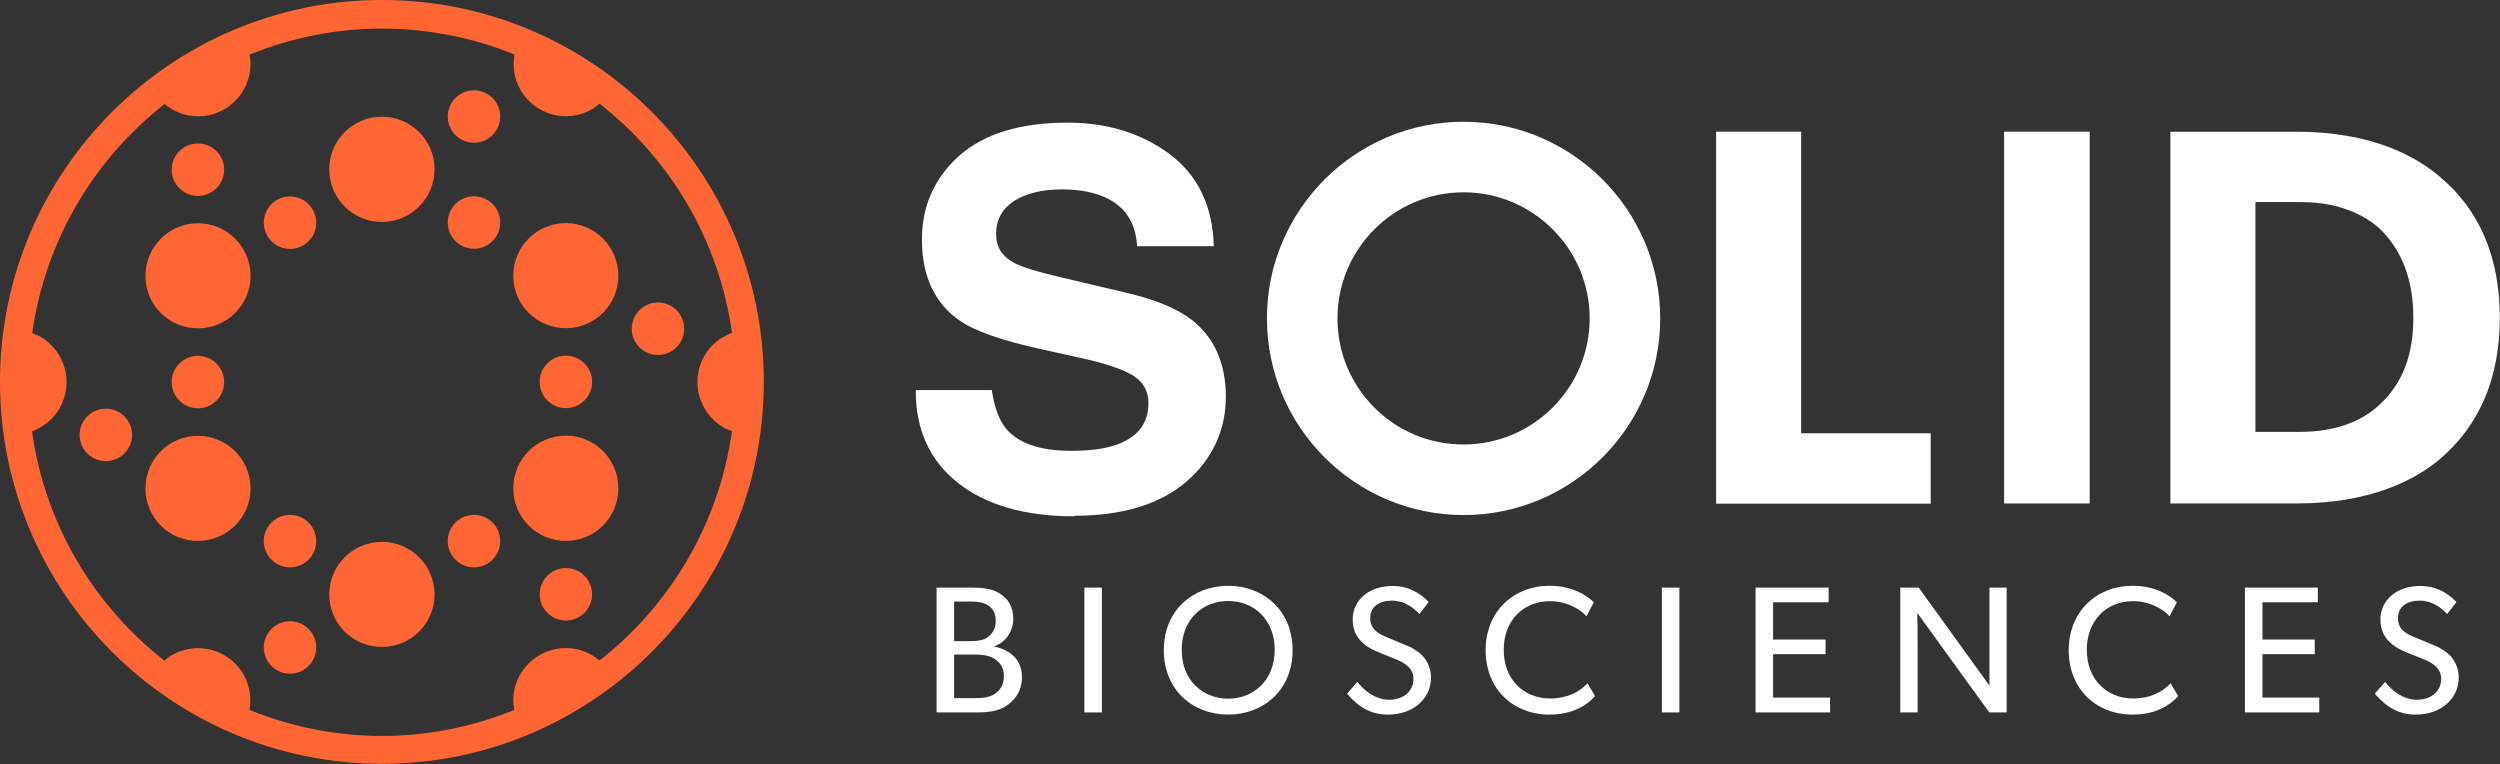 <?xml version="1.0" encoding="UTF-8"?>
<svg xmlns="http://www.w3.org/2000/svg" id="Layer_2" viewBox="0 0 138.19 42.23">
  <rect x="0" y="0" width="138.19" height="42.23" fill="#333333" stroke="none"/>
  <defs>
    <style>.cls-1{fill:#fff;}.cls-1,.cls-2{stroke-width:0px;}.cls-2{fill:#f63;}</style>
  </defs>
  <g id="Layer_1-2">
    <path class="cls-1" d="m59.37,28.54c-2.7,0-4.86-.62-6.41-1.84-1.56-1.23-2.34-2.93-2.34-5.08v-.06h4.21v.05c.14.92.4,1.61.77,2.07.69.83,1.9,1.24,3.6,1.24,1.02,0,1.86-.11,2.49-.33,1.2-.42,1.79-1.18,1.79-2.32,0-.66-.28-1.15-.86-1.52-.59-.35-1.54-.67-2.82-.95l-2.22-.49c-2.18-.48-3.7-1.01-4.52-1.58-1.39-.95-2.1-2.46-2.1-4.49,0-1.85.69-3.4,2.05-4.62,1.36-1.22,3.38-1.84,6-1.84,2.19,0,4.08.58,5.63,1.73,1.55,1.15,2.38,2.85,2.45,5.03v.07s-4.24,0-4.24,0v-.06c-.08-1.2-.62-2.07-1.62-2.57-.67-.34-1.52-.51-2.52-.51-1.11,0-2.01.22-2.67.65-.65.43-.98,1.04-.98,1.81,0,.71.32,1.23.96,1.58.42.24,1.33.52,2.71.84l3.6.85c1.58.37,2.78.88,3.57,1.5,1.23.97,1.86,2.4,1.86,4.23s-.74,3.47-2.2,4.71c-1.45,1.24-3.53,1.87-6.17,1.87"></path>
    <polygon class="cls-1" points="94.86 7.28 94.86 27.84 106.72 27.84 106.72 23.95 99.56 23.95 99.56 7.28 94.86 7.28"></polygon>
    <rect class="cls-1" x="110.78" y="7.28" width="4.73" height="20.55"></rect>
    <path class="cls-1" d="m124.67,11.17h2.52c2.4,0,3.76.93,4.36,1.48,1.23,1.19,1.85,2.84,1.85,4.91s-.6,3.63-1.85,4.79c-1.01.98-2.56,1.52-4.36,1.52h-2.52v-12.69Zm10.18,14.22c2.21-1.87,3.33-4.5,3.33-7.83s-1.12-5.97-3.33-7.8c-1.32-1.13-3.76-2.48-7.93-2.48h-6.95v20.55h6.95c4.16,0,6.61-1.33,7.93-2.44"></path>
    <path class="cls-1" d="m80.9,10.63c-3.85,0-6.97,3.13-6.97,6.97,0,1.86.72,3.61,2.04,4.93,1.32,1.32,3.07,2.04,4.93,2.04h0v.17-.17c3.84,0,6.97-3.13,6.97-6.97s-3.13-6.97-6.97-6.97m0,17.84c-6,0-10.87-4.88-10.87-10.87s4.88-10.87,10.87-10.87,10.87,4.88,10.87,10.87-4.88,10.87-10.87,10.87"></path>
    <path class="cls-1" d="m54.99,36.43c-.34-.23-.77-.25-1.21-.25h-1.04v2.41h1.04c.44,0,.87,0,1.21-.24.34-.23.5-.53.5-.97s-.16-.72-.5-.95m-.41-2.99c-.25-.14-.5-.19-.95-.19h-.89v2.19h.81c.48,0,.8-.04,1.03-.21.23-.17.46-.41.46-.91s-.22-.75-.46-.88m1.17,5.49c-.43.34-.98.45-1.74.45h-2.24v-6.9h1.86c.65,0,1.21.05,1.64.33.42.27.74.68.74,1.4s-.47,1.33-1.05,1.51v.02c.93.19,1.53.77,1.53,1.68,0,.72-.31,1.17-.74,1.51"></path>
    <rect class="cls-1" x="59.94" y="32.48" width=".97" height="6.9"></rect>
    <path class="cls-1" d="m67.89,33.22c-1.41,0-2.57,1.01-2.57,2.7s1.17,2.7,2.57,2.7,2.57-1.02,2.57-2.7-1.16-2.7-2.57-2.7m0,6.28c-1.94,0-3.56-1.35-3.56-3.56s1.62-3.56,3.56-3.56,3.56,1.35,3.56,3.56-1.62,3.56-3.56,3.56"></path>
    <path class="cls-1" d="m78.38,38.96c-.43.35-1,.54-1.69.54-1.21,0-1.9-.78-2.23-1.16l.57-.65c.35.47,1,.99,1.75.99s1.35-.43,1.35-1.16-.77-1-1.12-1.14c-.36-.14-.84-.33-1.1-.46-.15-.07-.44-.22-.69-.49-.25-.26-.45-.64-.45-1.2s.26-1.02.63-1.33c.38-.32.92-.51,1.59-.51,1.13,0,1.79.69,1.98.89l-.51.66c-.34-.36-.84-.74-1.52-.74s-1.2.32-1.2.96.47.88.89,1.05l1.27.53c.13.06.55.29.78.56.22.27.42.64.42,1.16,0,.6-.27,1.13-.72,1.5"></path>
    <path class="cls-1" d="m88.17,38.48c-.43.48-1.21,1.02-2.52,1.02-2.01,0-3.53-1.41-3.53-3.56s1.55-3.56,3.53-3.56c1.29,0,2.07.54,2.45.91l-.41.78c-.27-.34-1.04-.84-2-.84-1.49,0-2.57,1.07-2.57,2.69s1.09,2.69,2.57,2.69c.91,0,1.61-.35,2.06-.84l.42.71Z"></path>
    <rect class="cls-1" x="91.86" y="32.48" width=".97" height="6.9"></rect>
    <polygon class="cls-1" points="101.16 39.38 97.04 39.38 97.04 32.48 101.08 32.48 101.08 33.29 98.01 33.29 98.01 35.35 100.91 35.35 100.91 36.16 98.01 36.16 98.01 38.56 101.16 38.56 101.16 39.38"></polygon>
    <path class="cls-1" d="m110.91,39.38h-.95l-3.98-5.5s.02.93.02,1.83v3.67h-.96v-6.9h1.02l3.91,5.42s0-.85,0-1.76v-3.66h.95v6.9Z"></path>
    <path class="cls-1" d="m120.4,38.48c-.43.48-1.21,1.02-2.52,1.02-2.01,0-3.53-1.41-3.53-3.56s1.55-3.56,3.53-3.56c1.29,0,2.07.54,2.45.91l-.41.78c-.27-.34-1.04-.84-2-.84-1.49,0-2.57,1.07-2.57,2.69s1.09,2.69,2.57,2.69c.91,0,1.61-.35,2.06-.84l.42.71Z"></path>
    <polygon class="cls-1" points="128.2 39.38 124.09 39.38 124.09 32.48 128.12 32.48 128.12 33.29 125.06 33.29 125.06 35.35 127.95 35.35 127.95 36.16 125.06 36.16 125.06 38.56 128.2 38.56 128.2 39.38"></polygon>
    <path class="cls-1" d="m135.19,38.96c-.43.35-1,.54-1.69.54-1.21,0-1.9-.78-2.23-1.16l.57-.65c.35.47,1,.99,1.75.99s1.35-.43,1.35-1.16-.77-1-1.12-1.14c-.36-.14-.84-.33-1.1-.46-.15-.07-.44-.22-.69-.49-.25-.26-.45-.64-.45-1.2s.26-1.02.63-1.33c.38-.32.92-.51,1.59-.51,1.13,0,1.79.69,1.98.89l-.51.66c-.34-.36-.84-.74-1.52-.74s-1.2.32-1.2.96.47.88.89,1.05l1.27.53c.13.06.55.29.78.56.22.27.42.64.42,1.16,0,.6-.27,1.13-.72,1.5"></path>
    <path class="cls-2" d="m21.11,0C9.47,0,0,9.47,0,21.11s9.47,21.11,21.11,21.11,21.11-9.47,21.11-21.11S32.76,0,21.11,0Zm12.02,36.5c-.5-.42-1.15-.68-1.85-.68-1.6,0-2.91,1.3-2.91,2.91,0,.18.03.34.06.51-2.26.92-4.73,1.44-7.32,1.44s-5.06-.52-7.32-1.44c.12-.65.02-1.34-.33-1.96-.8-1.39-2.58-1.87-3.97-1.06-.15.08-.27.19-.4.3-3.9-3.05-6.61-7.55-7.32-12.68.62-.23,1.16-.65,1.52-1.26.8-1.39.33-3.17-1.06-3.97-.15-.08-.3-.14-.45-.19.72-5.13,3.42-9.62,7.32-12.67.5.42,1.14.68,1.85.68,1.6,0,2.9-1.3,2.9-2.91,0-.17-.03-.34-.06-.5,2.27-.92,4.74-1.44,7.33-1.44s5.06.52,7.32,1.43c-.12.65-.02,1.34.33,1.96.8,1.39,2.58,1.87,3.97,1.06.15-.09.27-.19.4-.3,3.9,3.05,6.61,7.54,7.32,12.67-.62.23-1.17.65-1.52,1.26-.8,1.39-.33,3.17,1.06,3.97.15.09.3.14.46.2-.72,5.13-3.42,9.63-7.32,12.68Z"></path>
    <path class="cls-2" d="m31.28,12.33c-1.6,0-2.91,1.3-2.91,2.91s1.3,2.9,2.91,2.9,2.9-1.3,2.9-2.9-1.3-2.91-2.9-2.91Z"></path>
    <path class="cls-2" d="m31.28,24.08c-1.6,0-2.91,1.3-2.91,2.91s1.3,2.91,2.91,2.91,2.9-1.3,2.9-2.91-1.3-2.91-2.9-2.91Z"></path>
    <path class="cls-2" d="m32.73,21.11c0-.8-.65-1.45-1.45-1.45s-1.45.65-1.45,1.45.65,1.45,1.45,1.45,1.45-.65,1.45-1.45Z"></path>
    <path class="cls-2" d="m26.2,13.75c.8,0,1.45-.65,1.45-1.45s-.65-1.45-1.45-1.45-1.45.65-1.45,1.45.65,1.45,1.45,1.45Z"></path>
    <path class="cls-2" d="m36.37,16.72c-.8,0-1.45.65-1.45,1.45s.65,1.45,1.45,1.45,1.45-.65,1.45-1.45-.65-1.45-1.45-1.45Z"></path>
    <path class="cls-2" d="m31.28,31.4c-.8,0-1.45.65-1.45,1.45s.65,1.45,1.45,1.45,1.45-.65,1.45-1.45-.65-1.45-1.45-1.45Z"></path>
    <path class="cls-2" d="m26.2,4.99c-.8,0-1.45.65-1.45,1.45s.65,1.45,1.45,1.45,1.45-.65,1.45-1.45-.65-1.45-1.45-1.45Z"></path>
    <circle class="cls-2" cx="21.11" cy="9.36" r="2.91"></circle>
    <path class="cls-2" d="m16.03,10.86c-.8,0-1.45.65-1.45,1.45s.65,1.45,1.45,1.45,1.45-.65,1.45-1.45-.65-1.45-1.45-1.45Z"></path>
    <path class="cls-2" d="m10.94,10.83c.8,0,1.45-.65,1.45-1.45s-.65-1.45-1.45-1.45-1.45.65-1.45,1.45.65,1.45,1.45,1.45Z"></path>
    <path class="cls-2" d="m10.94,12.34c-1.6,0-2.9,1.3-2.9,2.91s1.3,2.9,2.9,2.9,2.91-1.3,2.91-2.9-1.3-2.91-2.91-2.91Z"></path>
    <path class="cls-2" d="m12.39,21.12c0-.8-.65-1.45-1.45-1.45s-1.45.65-1.45,1.45.65,1.45,1.45,1.45,1.45-.65,1.45-1.45Z"></path>
    <path class="cls-2" d="m5.85,22.59c-.8,0-1.45.65-1.45,1.45s.65,1.45,1.45,1.45,1.45-.65,1.45-1.45-.65-1.45-1.45-1.45Z"></path>
    <path class="cls-2" d="m16.03,28.46c-.8,0-1.45.65-1.45,1.45s.65,1.45,1.45,1.45,1.45-.65,1.45-1.45-.65-1.45-1.45-1.45Z"></path>
    <path class="cls-2" d="m16.03,34.34c-.8,0-1.45.65-1.45,1.45s.65,1.45,1.45,1.45,1.45-.65,1.45-1.45-.65-1.45-1.45-1.45Z"></path>
    <path class="cls-2" d="m21.11,29.95c-1.6,0-2.91,1.3-2.91,2.91s1.3,2.9,2.91,2.9,2.91-1.3,2.91-2.9-1.3-2.91-2.91-2.91Z"></path>
    <path class="cls-2" d="m26.2,28.46c-.8,0-1.45.65-1.45,1.45s.65,1.45,1.45,1.45,1.45-.65,1.45-1.45-.65-1.45-1.45-1.45Z"></path>
    <path class="cls-2" d="m10.94,24.09c-1.6,0-2.9,1.3-2.9,2.91s1.3,2.9,2.9,2.9,2.91-1.3,2.91-2.9-1.3-2.91-2.91-2.91Z"></path>
  </g>
</svg>
